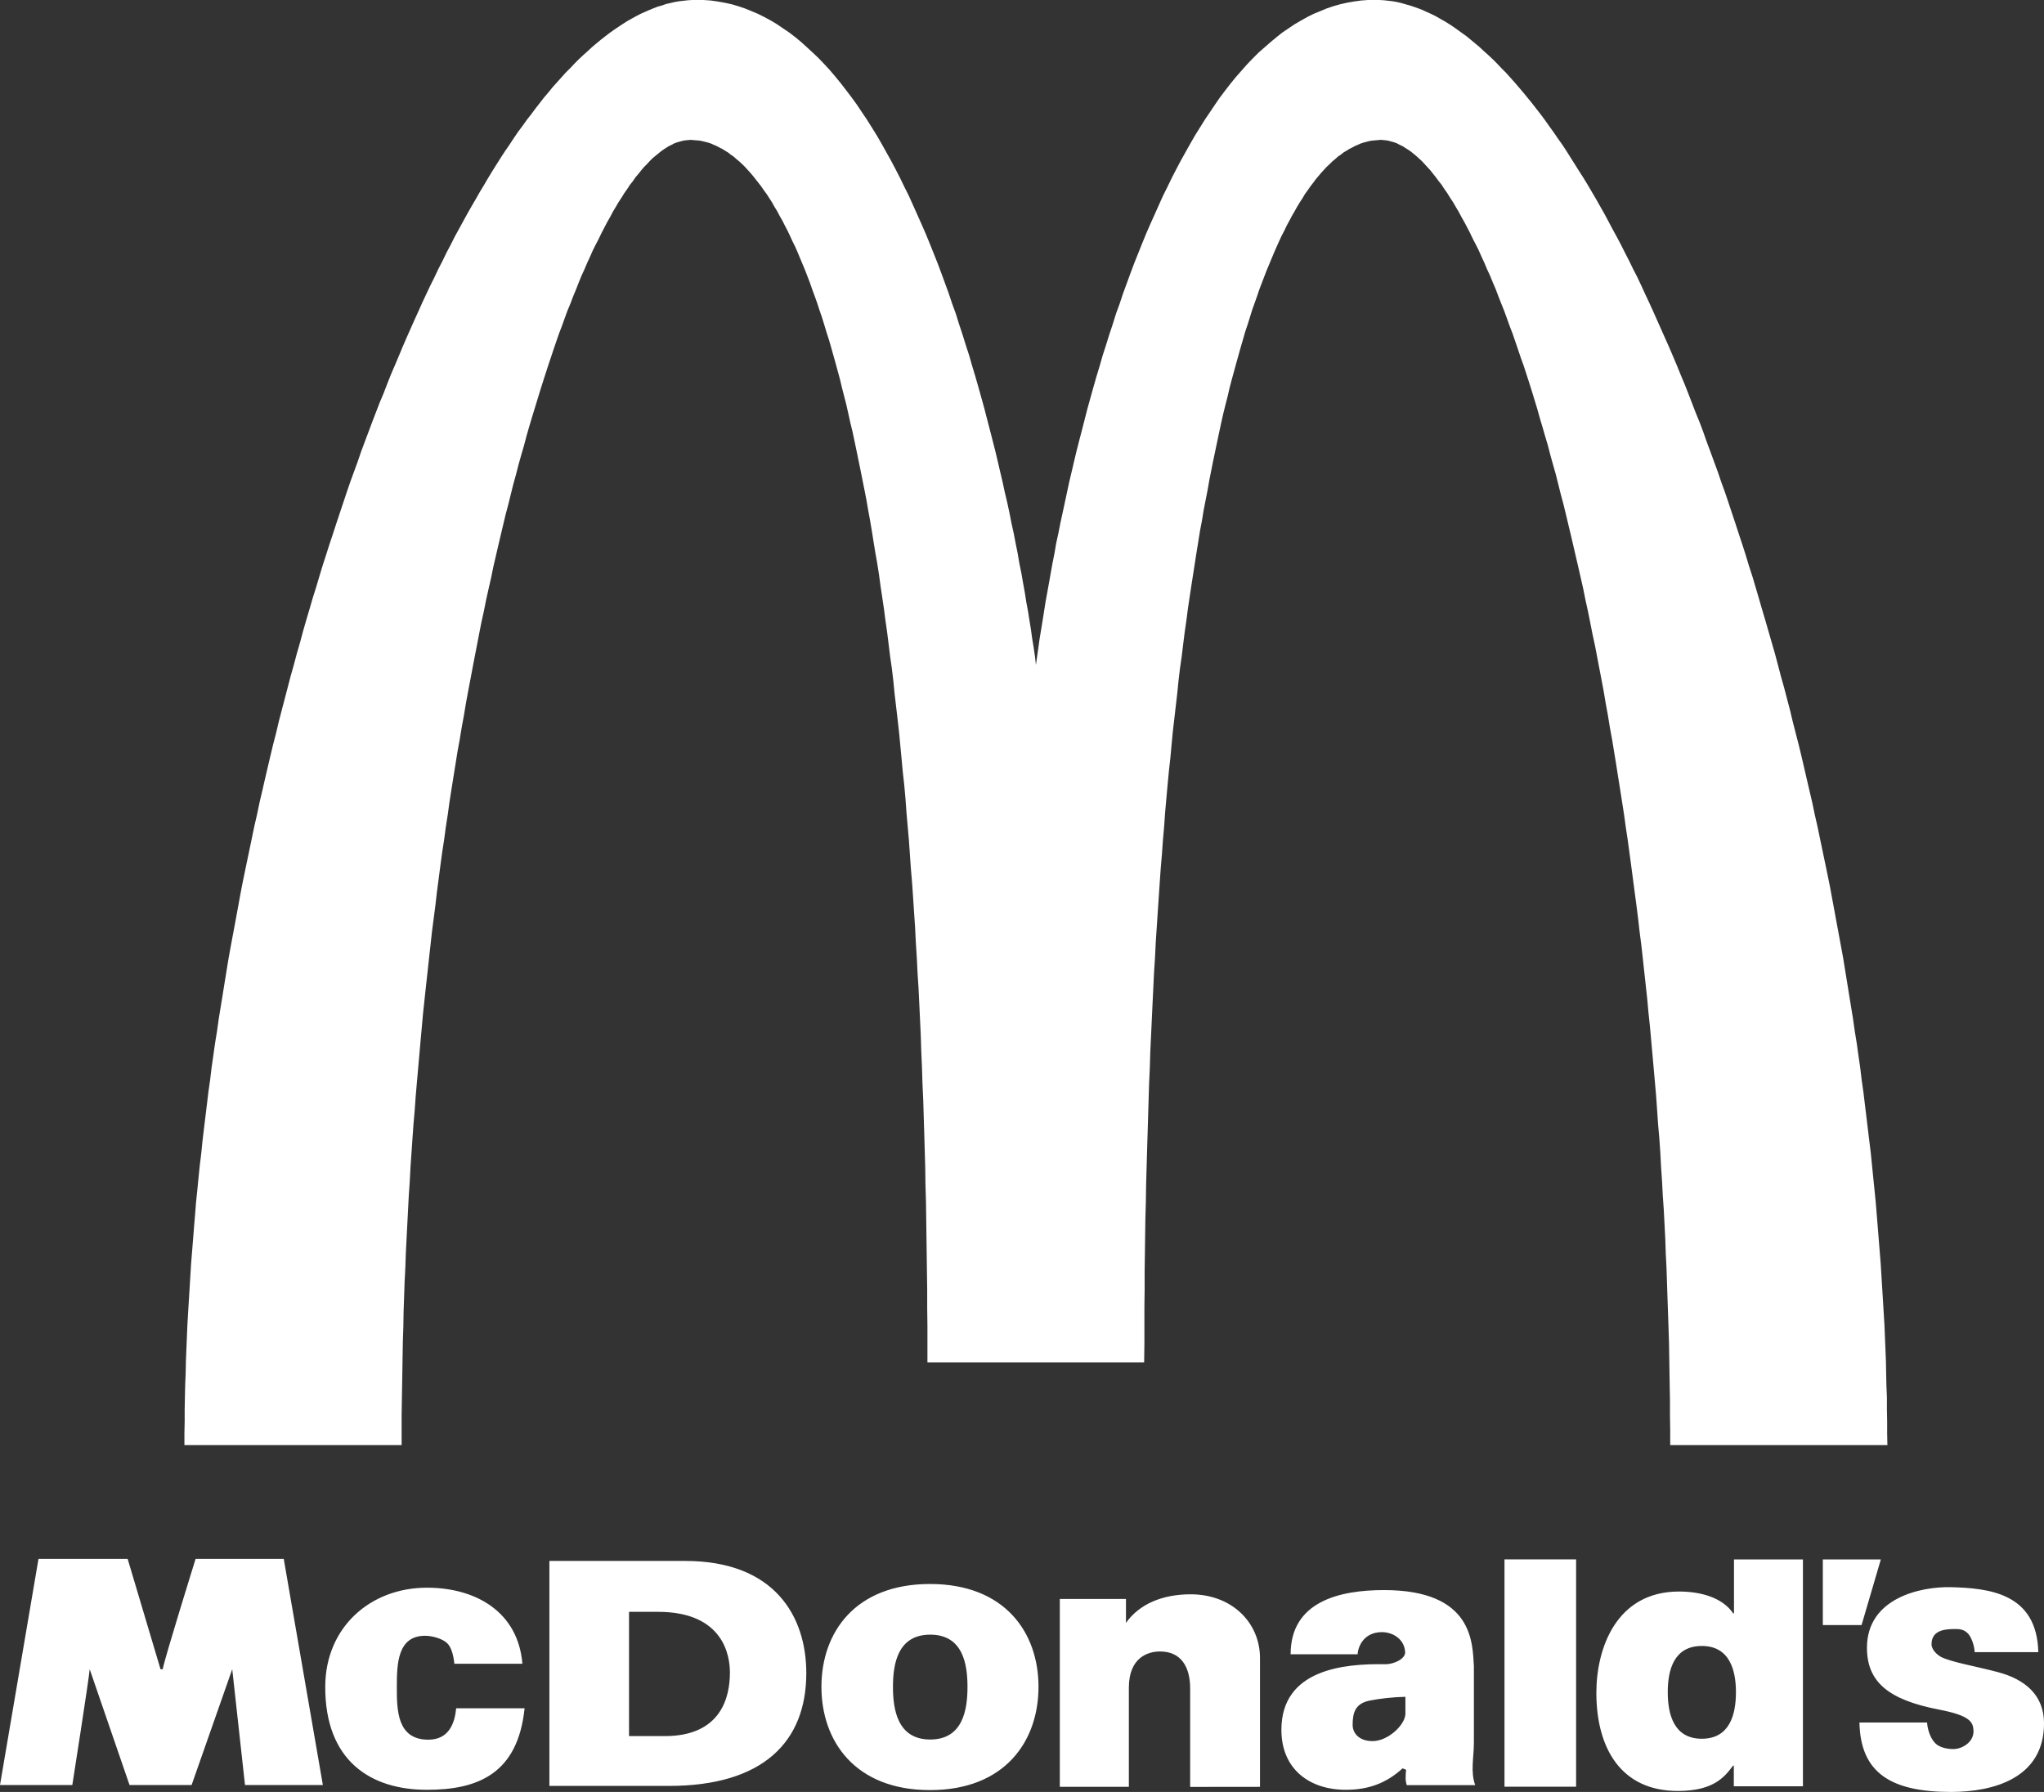 <svg xmlns="http://www.w3.org/2000/svg" id="Calque_2" data-name="Calque 2" viewBox="0 0 1044.38 915.69"><rect x="0" y="0" width="1044.38" height="915.69" fill="#333333" stroke="none"/><defs><style>      .cls-1 {        fill: #fff;        fill-rule: evenodd;      }    </style></defs><g id="Layer_1" data-name="Layer 1"><g><path class="cls-1" d="m321.39,823.65h14.84c33.76,0,36.72,22.81,36.72,31.01,0,12.25-4.24,32.49-33.31,32.49h-18.24v-63.5h0Zm-40.67,88.95h61.11c47.88,0,70.15-22.41,70.15-57.66,0-28.97-16.16-57.3-61.88-57.3h-69.39v114.96h0Zm650.65-115.73h29.64l-9.84,33.53h-19.8v-33.53h0Zm-437.03,65.13c0,11.44-2.24,26.89-19.04,26.89s-19.04-15.45-19.04-26.89,2.24-26.69,19.04-26.69,19.04,15.24,19.04,26.69h0Zm36.28-.04c0-27.81-17.24-52.54-55.43-52.54s-55.48,24.73-55.48,52.54,17.24,52.78,55.48,52.78,55.43-24.93,55.43-52.78h0Zm10.89,51.12h35.28v-50.66c0-15.36,9.64-18.52,15.92-18.52,10.71,0,15.4,7.8,15.4,18.93v50.29l35.68-.04v-65.82c0-17.97-14.2-32.53-35.36-32.57-14.6,0-26.28,5-33.12,14.6v-12.21h-33.8v95.99h0Zm211.57-61.74c-.76-11.48-.08-38.81-45.92-38.81-22.76,0-47.72,5.84-47.72,32.81h34.24c.2-4.08,3.28-11.32,12.4-11.32,5.88,0,11.6,3.84,11.88,10.28.12,3.2-5.36,6.2-10.44,6.12-20.75-.36-52.79,2.57-52.79,33.53,0,20.16,14.44,30.64,32.92,30.64,11.83,0,20.91-3.56,28.99-10.96l1.8.72c-.2,2.57-.56,5.24.36,7.85h34.96c-2.52-6.76-.68-14.25-.68-21.49v-39.37h0Zm-34.99,24.61c-.36,5.8-9.13,13.8-16.8,13.76-6.68,0-10.16-3.88-10.16-8.32,0-6.48,1.48-10.92,8.76-12.4,5-1,12-1.8,18.2-1.92v8.88h0Zm50.63-79.09h36.59v116.16h-36.59v-116.16h0Zm118.26,67.83c0,11.45-3.2,23.81-17.44,23.81s-17.4-12.36-17.4-23.81,3.2-23.6,17.4-23.6,17.44,12.36,17.44,23.6h0Zm34.24-67.82h-35.24v27.57h-.4c-5.52-8.17-16.76-11.17-27.68-11.17-32.15,0-42.24,29.17-42.24,51.74,0,28.05,12.4,50.26,41.8,50.18,17.92-.08,23.47-6.84,28.07-12.96h.36v10.56h35.32v-115.92h0Zm120.25,47.36c-.72-30.25-25.36-32.69-44.79-33.18-15.28-.35-42.76,5.53-42.76,30.94,0,17.24,10.6,26.56,36.8,31.61,16,3.08,17.4,6.4,17.64,10.72.28,5.8-5.72,9.45-10.24,9.45-4.16,0-7.44-1.16-9.2-2.88-2.6-2.52-4.08-7.2-4.28-10.69h-34.56c.52,25.97,16.36,35.45,46.72,35.49,21.88,0,47.59-7.08,47.59-35.05,0-14.56-9.84-22.57-23.68-26.21-11.83-3.12-23.04-4.92-28.75-7.64-1.92-.96-5.04-3.64-5.04-6.56,0-6.6,5.76-7.64,10.4-7.76,2.8-.08,5.56-.2,7.65,1.76,2.27,1.72,3.83,6.73,4,10.01h32.51ZM0,912.14h36.95s8.56-54.57,8.88-59.18l20.35,59.18h31.72l20.76-59.18,6.52,59.18h39.79l-19.99-115.55h-45.04s-15.99,51.34-16.8,56.38h-1.12l-16.8-56.38H19.67L0,912.14h0Zm266.92-61.97c-2.2-26.45-23.68-38.86-48.79-38.86-28.84,0-51.83,20.17-51.95,50.5-.12,37.89,23.11,52.78,51.95,52.78,25.87,0,46.43-8.04,49.91-41.65h-34.96c-.72,7.6-3.68,16.04-14.24,16.04-16.16,0-16.08-15.52-16.08-27.17s.4-25.93,14.43-25.93c3.88,0,8.84,1.56,11.08,3.6,2.4,2.04,3.52,6.8,3.88,10.69h34.75Z"></path><polygon class="cls-1" points="529.3 339.75 529.93 335.33 530.56 330.91 531.19 326.37 531.95 321.82 532.71 317.15 533.47 312.35 534.22 307.55 535.1 302.76 535.99 297.83 536.88 292.78 537.76 287.86 538.77 282.81 539.65 277.63 540.79 272.45 541.8 267.28 542.93 262.1 544.07 256.8 545.2 251.5 546.34 246.2 547.6 240.89 548.87 235.46 550.14 230.16 551.52 224.74 552.91 219.43 554.3 214 555.69 208.57 557.2 203.14 558.72 197.71 560.23 192.41 561.88 186.99 563.39 181.68 565.15 176.25 566.8 170.94 568.56 165.64 570.21 160.34 572.1 155.17 573.86 149.86 575.76 144.69 577.65 139.51 579.55 134.46 581.57 129.41 583.59 124.36 585.61 119.43 587.75 114.51 589.91 109.71 592.05 104.92 594.2 100.12 596.47 95.58 598.73 90.9 601.01 86.48 603.41 81.94 605.8 77.65 608.21 73.35 610.6 69.19 613.13 65.15 615.65 61.11 618.3 57.19 620.84 53.41 623.36 49.75 626.13 46.09 628.78 42.67 631.56 39.26 634.46 35.98 637.24 32.83 640.15 29.8 643.05 26.9 646.08 24.24 649.11 21.59 652.14 19.07 655.17 16.66 658.33 14.52 661.49 12.38 664.77 10.48 667.93 8.71 671.21 7.07 674.62 5.68 677.9 4.3 681.31 3.16 684.84 2.15 688.25 1.39 691.79 .76 695.44 .26 698.98 0 702.64 0 704.92 0 707.06 .13 709.34 .38 711.48 .63 713.63 1.01 715.9 1.52 718.05 2.15 720.32 2.78 722.59 3.54 724.74 4.3 727.01 5.18 729.15 6.19 731.43 7.2 733.7 8.34 735.85 9.59 738.12 10.86 740.39 12.25 742.67 13.76 744.81 15.28 747.09 16.92 749.36 18.56 751.5 20.33 753.78 22.22 756.05 24.12 758.2 26.14 760.47 28.16 762.74 30.3 765.01 32.57 767.16 34.85 769.43 37.12 771.7 39.65 773.85 42.05 776.12 44.7 778.27 47.22 780.54 50 782.81 52.78 784.96 55.56 787.23 58.46 789.38 61.36 791.52 64.39 793.8 67.55 795.95 70.7 798.21 73.86 800.36 77.14 802.51 80.55 804.66 83.96 806.8 87.37 809.07 90.9 811.22 94.44 813.37 98.1 815.52 101.76 817.66 105.55 819.81 109.33 821.83 113.12 823.97 117.16 826.12 121.08 828.26 125.12 830.28 129.16 832.43 133.33 834.45 137.49 836.6 141.66 838.62 145.95 840.64 150.37 842.66 154.66 844.68 159.08 846.7 163.63 848.72 168.17 850.74 172.71 852.76 177.26 854.77 181.93 856.8 186.73 858.69 191.4 860.71 196.2 862.6 201 864.5 205.92 866.39 210.85 868.42 215.77 870.31 220.82 872.08 225.87 873.97 230.92 875.86 236.09 877.76 241.27 879.52 246.45 881.41 251.63 883.19 256.92 884.95 262.23 886.72 267.53 888.48 272.96 890.25 278.27 892.02 283.81 893.66 289.25 895.43 294.68 897.07 300.23 898.71 305.79 900.35 311.47 902 317.02 903.64 322.71 905.28 328.39 906.92 334.07 908.43 339.75 909.95 345.56 911.59 351.37 913.1 357.17 914.63 362.98 916.01 368.78 917.53 374.72 919.04 380.53 920.43 386.33 921.82 392.27 923.21 398.33 924.6 404.26 925.99 410.19 927.25 416.26 928.64 422.32 929.9 428.38 931.16 434.44 932.43 440.5 933.69 446.56 934.95 452.74 936.08 458.81 937.22 464.99 938.36 471.18 939.49 477.24 940.63 483.42 941.77 489.61 942.77 495.8 943.78 501.98 944.79 508.29 945.8 514.49 946.81 520.67 947.7 526.98 948.71 533.17 949.59 539.48 950.48 545.66 951.24 551.98 952.12 558.16 952.88 564.48 953.63 570.66 954.39 576.98 955.15 583.29 955.91 589.48 956.54 595.79 957.17 602.1 957.8 608.29 958.43 614.6 958.94 620.92 959.44 627.1 959.95 633.41 960.45 639.59 960.95 645.91 961.33 652.1 961.71 658.28 962.1 664.59 962.47 670.78 962.85 676.97 963.11 683.15 963.36 689.34 963.61 695.53 963.73 701.72 963.86 707.9 964.12 713.96 964.12 720.15 964.24 726.33 964.24 732.4 964.37 738.45 963.36 738.45 960.83 738.45 956.92 738.45 951.61 738.45 945.3 738.45 938.1 738.45 930.28 738.45 921.82 738.45 913.23 738.45 904.52 738.45 895.81 738.45 887.47 738.45 879.52 738.45 872.33 738.45 866.02 738.45 860.84 738.45 856.8 738.45 854.27 738.45 853.39 738.45 853.39 730.88 853.27 723.18 853.27 715.6 853.13 708.02 853.01 700.45 852.89 692.87 852.76 685.42 852.51 677.85 852.25 670.27 851.99 662.83 851.75 655.38 851.5 647.93 851.12 640.48 850.87 633.03 850.49 625.59 850.11 618.26 849.6 610.94 849.22 603.62 848.72 596.29 848.34 588.97 847.83 581.65 847.2 574.45 846.7 567.25 846.2 560.06 845.57 552.86 844.93 545.66 844.3 538.6 843.67 531.53 843.03 524.46 842.28 517.38 841.65 510.44 840.89 503.5 840.13 496.55 839.38 489.61 838.62 482.79 837.74 475.98 836.97 469.16 836.1 462.34 835.21 455.64 834.33 448.95 833.45 442.27 832.56 435.7 831.67 429.13 830.67 422.57 829.78 416 828.77 409.57 827.76 403.13 826.75 396.82 825.74 390.37 824.73 384.19 823.72 378.01 822.58 371.82 821.58 365.63 820.44 359.44 819.43 353.38 818.29 347.33 817.15 341.39 816.02 335.45 814.88 329.52 813.62 323.72 812.48 317.91 811.34 312.22 810.08 306.54 808.95 300.86 807.69 295.3 806.42 289.75 805.16 284.32 803.9 278.89 802.64 273.46 801.37 268.17 800.11 262.86 798.85 257.68 797.46 252.51 796.2 247.46 794.94 242.41 793.54 237.48 792.16 232.56 790.9 227.64 789.5 222.96 788.12 218.17 786.73 213.5 785.46 208.95 784.08 204.4 782.69 199.86 781.3 195.44 779.91 191.15 778.52 186.86 777.01 182.69 775.61 178.52 774.23 174.48 772.84 170.44 771.33 166.53 769.94 162.62 768.55 158.82 767.03 155.04 765.64 151.51 764.26 147.84 762.74 144.31 761.35 140.9 759.83 137.62 758.45 134.33 756.93 131.05 755.54 127.9 754.02 124.87 752.51 121.97 751.12 119.06 749.61 116.15 748.22 113.5 746.71 110.85 745.31 108.2 743.8 105.67 742.42 103.28 740.9 101 739.51 98.73 737.99 96.58 736.61 94.44 735.09 92.55 733.7 90.65 732.19 88.76 730.8 86.99 729.28 85.35 727.9 83.83 726.5 82.32 724.99 80.93 723.6 79.67 722.21 78.53 720.83 77.4 719.31 76.39 717.92 75.5 716.53 74.62 715.14 73.99 713.75 73.23 712.36 72.73 710.98 72.35 709.59 71.96 708.32 71.71 706.94 71.59 705.54 71.46 704.03 71.59 702.64 71.71 701.13 71.84 699.61 72.09 698.22 72.47 696.71 72.85 695.2 73.35 693.8 73.99 692.29 74.62 690.9 75.38 689.39 76.13 688 77.02 686.48 77.9 685.09 79.03 683.58 80.04 682.19 81.31 680.8 82.44 679.41 83.83 677.9 85.22 676.51 86.73 675.12 88.25 673.73 89.89 672.34 91.54 670.95 93.43 669.57 95.2 668.18 97.22 666.79 99.11 665.53 101.26 664.13 103.4 662.75 105.67 661.49 107.95 660.09 110.35 658.83 112.74 657.45 115.27 656.19 117.92 654.8 120.57 653.53 123.35 652.27 126.13 651.01 129.03 649.74 132.06 648.48 135.09 647.21 138.12 645.95 141.4 644.69 144.69 643.43 147.97 642.29 151.38 641.03 154.91 639.77 158.45 638.64 162.11 637.5 165.77 636.23 169.56 635.1 173.47 633.96 177.39 632.83 181.43 631.69 185.47 630.56 189.63 629.41 193.8 628.28 198.09 627.27 202.51 626.13 206.93 625 211.47 623.99 216.02 622.98 220.69 621.97 225.49 620.96 230.29 619.95 235.08 618.94 240.14 617.93 245.19 617.05 250.24 616.04 255.41 615.03 260.59 614.14 266.02 613.13 271.32 612.25 276.88 611.36 282.3 610.48 287.99 609.6 293.66 608.71 299.34 607.83 305.16 606.95 311.09 606.19 317.02 605.31 323.08 604.54 329.27 603.79 335.45 602.9 341.64 602.15 347.95 601.51 354.4 600.76 360.83 600 367.4 599.24 373.96 598.61 380.65 597.99 387.34 597.23 394.16 596.59 400.98 595.96 407.93 595.33 414.99 594.83 422.19 594.2 429.26 593.69 436.58 593.06 443.9 592.55 451.23 592.05 458.68 591.54 466.25 591.04 473.83 590.53 481.53 590.15 489.36 589.65 497.06 589.27 505.01 588.89 512.96 588.51 521.05 588.14 529.13 587.75 537.21 587.5 545.54 587.13 553.74 586.87 562.2 586.62 570.66 586.37 579.12 586.11 587.71 585.86 596.41 585.61 605.13 585.48 613.97 585.23 622.81 585.1 631.76 584.98 640.74 584.85 649.82 584.85 658.92 584.73 668.13 584.73 677.47 584.73 686.82 584.6 696.16 583.71 696.16 581.19 696.16 577.28 696.16 571.97 696.16 565.66 696.16 558.47 696.16 550.64 696.16 542.3 696.16 533.6 696.16 524.89 696.16 516.29 696.16 507.97 696.16 500.01 696.16 492.81 696.16 486.5 696.16 481.33 696.16 477.28 696.16 474.76 696.16 473.87 696.16 473.87 686.82 473.87 677.47 473.75 668.13 473.75 658.92 473.62 649.82 473.5 640.74 473.37 631.76 473.25 622.81 473.12 613.97 472.86 605.13 472.74 596.41 472.49 587.71 472.24 579.12 471.98 570.66 471.73 562.2 471.34 553.74 471.09 545.54 470.72 537.21 470.47 529.13 470.09 521.05 469.71 512.96 469.33 505.01 468.82 497.06 468.44 489.36 467.94 481.53 467.56 473.83 467.05 466.25 466.55 458.68 466.04 451.23 465.42 443.9 464.91 436.58 464.4 429.26 463.78 422.19 463.14 414.99 462.64 407.93 462.01 400.98 461.25 394.16 460.62 387.34 459.99 380.65 459.35 373.96 458.6 367.4 457.84 360.83 457.08 354.4 456.45 347.95 455.7 341.64 454.81 335.45 454.05 329.27 453.29 323.08 452.41 317.02 451.65 311.09 450.77 305.16 449.89 299.34 449.13 293.66 448.24 287.99 447.23 282.3 446.35 276.88 445.47 271.32 444.58 266.02 443.58 260.59 442.69 255.41 441.68 250.24 440.67 245.19 439.66 240.14 438.65 235.21 437.64 230.29 436.63 225.49 435.62 220.69 434.48 216.02 433.48 211.47 432.46 206.93 431.33 202.51 430.19 198.09 429.18 193.8 428.04 189.63 426.91 185.47 425.77 181.43 424.64 177.39 423.5 173.47 422.24 169.56 421.1 165.77 419.97 162.11 418.7 158.45 417.56 154.91 416.3 151.38 415.04 147.97 413.9 144.69 412.64 141.4 411.38 138.12 410.12 135.09 408.85 132.06 407.59 129.03 406.33 126.13 404.94 123.35 403.68 120.57 402.42 117.92 401.02 115.27 399.76 112.74 398.38 110.35 397.12 107.95 395.72 105.67 394.46 103.4 393.07 101.26 391.69 99.11 390.29 97.22 388.91 95.2 387.52 93.43 386.13 91.66 384.74 89.89 383.35 88.25 381.96 86.73 380.58 85.22 379.18 83.83 377.67 82.44 376.28 81.31 374.89 80.04 373.37 79.03 371.99 77.9 370.48 77.02 369.08 76.13 367.57 75.38 366.18 74.62 364.67 73.99 363.28 73.35 361.76 72.85 360.24 72.47 358.73 72.09 357.34 71.84 355.83 71.71 354.31 71.59 352.8 71.46 351.53 71.59 350.15 71.71 348.76 71.96 347.37 72.35 345.98 72.73 344.58 73.23 343.2 73.99 341.82 74.62 340.42 75.5 339.04 76.39 337.64 77.4 336.26 78.53 334.87 79.67 333.35 80.93 331.97 82.32 330.58 83.83 329.06 85.35 327.67 86.99 326.28 88.76 324.77 90.52 323.38 92.55 321.87 94.44 320.48 96.58 318.97 98.73 317.57 101 316.06 103.28 314.67 105.67 313.15 108.2 311.77 110.85 310.25 113.5 308.86 116.15 307.35 119.06 305.96 121.97 304.44 124.87 302.92 127.9 301.54 131.05 300.02 134.33 298.63 137.62 297.12 140.9 295.73 144.31 294.35 147.84 292.83 151.51 291.44 155.17 289.92 158.82 288.53 162.62 287.14 166.53 285.63 170.44 284.24 174.48 282.85 178.52 281.47 182.69 280.07 186.86 278.68 191.15 277.3 195.44 275.91 199.86 274.52 204.4 273.13 208.95 271.74 213.5 270.35 218.17 268.97 222.96 267.71 227.76 266.31 232.56 264.93 237.48 263.67 242.41 262.27 247.46 261.01 252.51 259.75 257.68 258.36 262.86 257.1 268.17 255.84 273.46 254.57 278.89 253.31 284.32 252.05 289.75 250.92 295.3 249.65 300.86 248.38 306.54 247.25 312.22 245.99 317.91 244.85 323.72 243.71 329.65 242.58 335.45 241.44 341.39 240.3 347.45 239.17 353.38 238.03 359.57 237.03 365.63 235.89 371.82 234.87 378.01 233.74 384.19 232.73 390.5 231.72 396.82 230.71 403.13 229.7 409.57 228.82 416 227.8 422.57 226.92 429.13 225.91 435.7 225.02 442.27 224.15 448.95 223.27 455.64 222.5 462.34 221.62 469.16 220.73 475.98 219.98 482.79 219.22 489.61 218.47 496.55 217.7 503.5 216.95 510.44 216.19 517.51 215.56 524.46 214.92 531.53 214.3 538.6 213.66 545.79 213.03 552.86 212.41 560.06 211.9 567.25 211.27 574.45 210.76 581.65 210.26 588.97 209.75 596.29 209.37 603.62 208.87 610.94 208.49 618.26 208.11 625.71 207.73 633.03 207.36 640.48 207.1 647.93 206.72 655.38 206.47 662.83 206.21 670.4 206.09 677.85 205.84 685.42 205.71 692.87 205.59 700.45 205.46 708.02 205.33 715.6 205.21 723.18 205.21 730.88 205.21 738.45 204.33 738.45 201.8 738.45 197.76 738.45 192.58 738.45 186.14 738.45 178.95 738.45 171.12 738.45 162.79 738.45 154.07 738.45 145.36 738.45 136.65 738.45 128.32 738.45 120.5 738.45 113.3 738.45 106.98 738.45 101.68 738.45 97.64 738.45 95.11 738.45 94.23 738.45 94.23 732.4 94.36 726.21 94.36 720.15 94.48 713.96 94.61 707.9 94.86 701.72 94.99 695.53 95.24 689.34 95.5 683.15 95.75 676.97 96.12 670.66 96.5 664.47 96.88 658.28 97.26 651.97 97.64 645.79 98.14 639.59 98.65 633.29 99.15 626.97 99.66 620.78 100.16 614.47 100.8 608.29 101.42 601.97 102.06 595.67 102.82 589.48 103.45 583.16 104.2 576.85 104.96 570.66 105.72 564.35 106.48 558.04 107.36 551.85 108.11 545.54 109 539.35 109.89 533.04 110.9 526.85 111.78 520.54 112.79 514.35 113.8 508.17 114.81 501.86 115.82 495.67 116.83 489.48 117.96 483.29 119.11 477.11 120.24 471.05 121.38 464.86 122.51 458.68 123.65 452.61 124.91 446.43 126.17 440.37 127.44 434.31 128.7 428.25 129.95 422.19 131.35 416.13 132.61 410.07 134.01 404.14 135.39 398.08 136.78 392.14 138.17 386.21 139.56 380.4 141.07 374.6 142.46 368.66 143.97 362.85 145.49 357.05 147.01 351.24 148.52 345.43 150.16 339.63 151.67 333.94 153.32 328.26 154.83 322.58 156.47 316.9 158.12 311.34 159.76 305.66 161.52 300.1 163.17 294.55 164.81 289.12 166.57 283.69 168.34 278.14 170.11 272.83 171.87 267.41 173.64 262.1 175.41 256.8 177.18 251.5 178.95 246.32 180.84 241.14 182.74 235.97 184.5 230.79 186.39 225.75 188.29 220.69 190.18 215.64 192.07 210.72 193.97 205.79 195.99 201 197.88 196.07 199.78 191.28 201.8 186.6 203.82 181.81 205.71 177.26 207.73 172.59 209.75 168.04 211.77 163.5 213.79 159.08 215.81 154.54 217.83 150.24 219.85 145.95 222 141.66 224.02 137.36 226.17 133.2 228.18 129.03 230.33 124.99 232.35 120.95 234.5 117.04 236.64 113.12 238.79 109.21 240.94 105.42 243.08 101.76 245.23 97.98 247.38 94.44 249.52 90.77 251.67 87.24 253.82 83.83 255.96 80.43 258.11 77.14 260.38 73.86 262.53 70.58 264.67 67.42 266.95 64.39 269.09 61.36 271.37 58.46 273.52 55.56 275.79 52.65 277.93 49.88 280.2 47.22 282.35 44.57 284.62 42.05 286.89 39.52 289.04 37.12 291.32 34.85 293.59 32.45 295.73 30.3 298 28.16 300.28 26.14 302.43 24.12 304.69 22.22 306.97 20.33 309.24 18.56 311.38 16.92 313.66 15.28 315.93 13.76 318.21 12.25 320.35 10.86 322.62 9.59 324.89 8.34 327.04 7.2 329.31 6.19 331.58 5.18 333.73 4.3 336.01 3.41 338.28 2.78 340.42 2.02 342.69 1.52 344.84 1.01 347.12 .63 349.26 .38 351.53 .13 353.68 0 355.83 0 359.48 0 363.15 .26 366.69 .76 370.22 1.39 373.76 2.15 377.17 3.16 380.58 4.3 383.98 5.68 387.26 7.07 390.55 8.71 393.83 10.48 396.99 12.38 400.14 14.52 403.3 16.66 406.46 19.07 409.48 21.59 412.39 24.24 415.42 27.02 418.33 29.8 421.23 32.83 424.13 35.98 426.91 39.26 429.69 42.67 432.33 46.09 435.11 49.75 437.77 53.41 440.29 57.19 442.94 61.11 445.47 65.15 447.99 69.19 450.39 73.35 452.79 77.65 455.19 81.94 457.59 86.48 459.86 90.9 462.13 95.58 464.4 100.12 466.55 104.92 468.7 109.71 470.84 114.51 472.99 119.43 475.01 124.36 477.03 129.41 479.05 134.46 480.94 139.51 482.84 144.69 484.73 149.86 486.5 155.17 488.39 160.34 490.04 165.64 491.8 170.94 493.44 176.25 495.21 181.68 496.73 186.99 498.37 192.41 499.88 197.71 501.4 203.14 502.91 208.57 504.3 214 505.69 219.3 507.08 224.74 508.47 230.16 509.73 235.46 510.99 240.89 512.25 246.2 513.39 251.5 514.65 256.8 515.79 262.1 516.8 267.28 517.94 272.45 518.94 277.63 519.96 282.68 520.84 287.86 521.85 292.78 522.73 297.83 523.62 302.76 524.37 307.55 525.26 312.35 526.02 317.15 526.78 321.82 527.4 326.37 528.16 330.91 528.8 335.33 529.3 339.75"></polygon></g></g></svg>